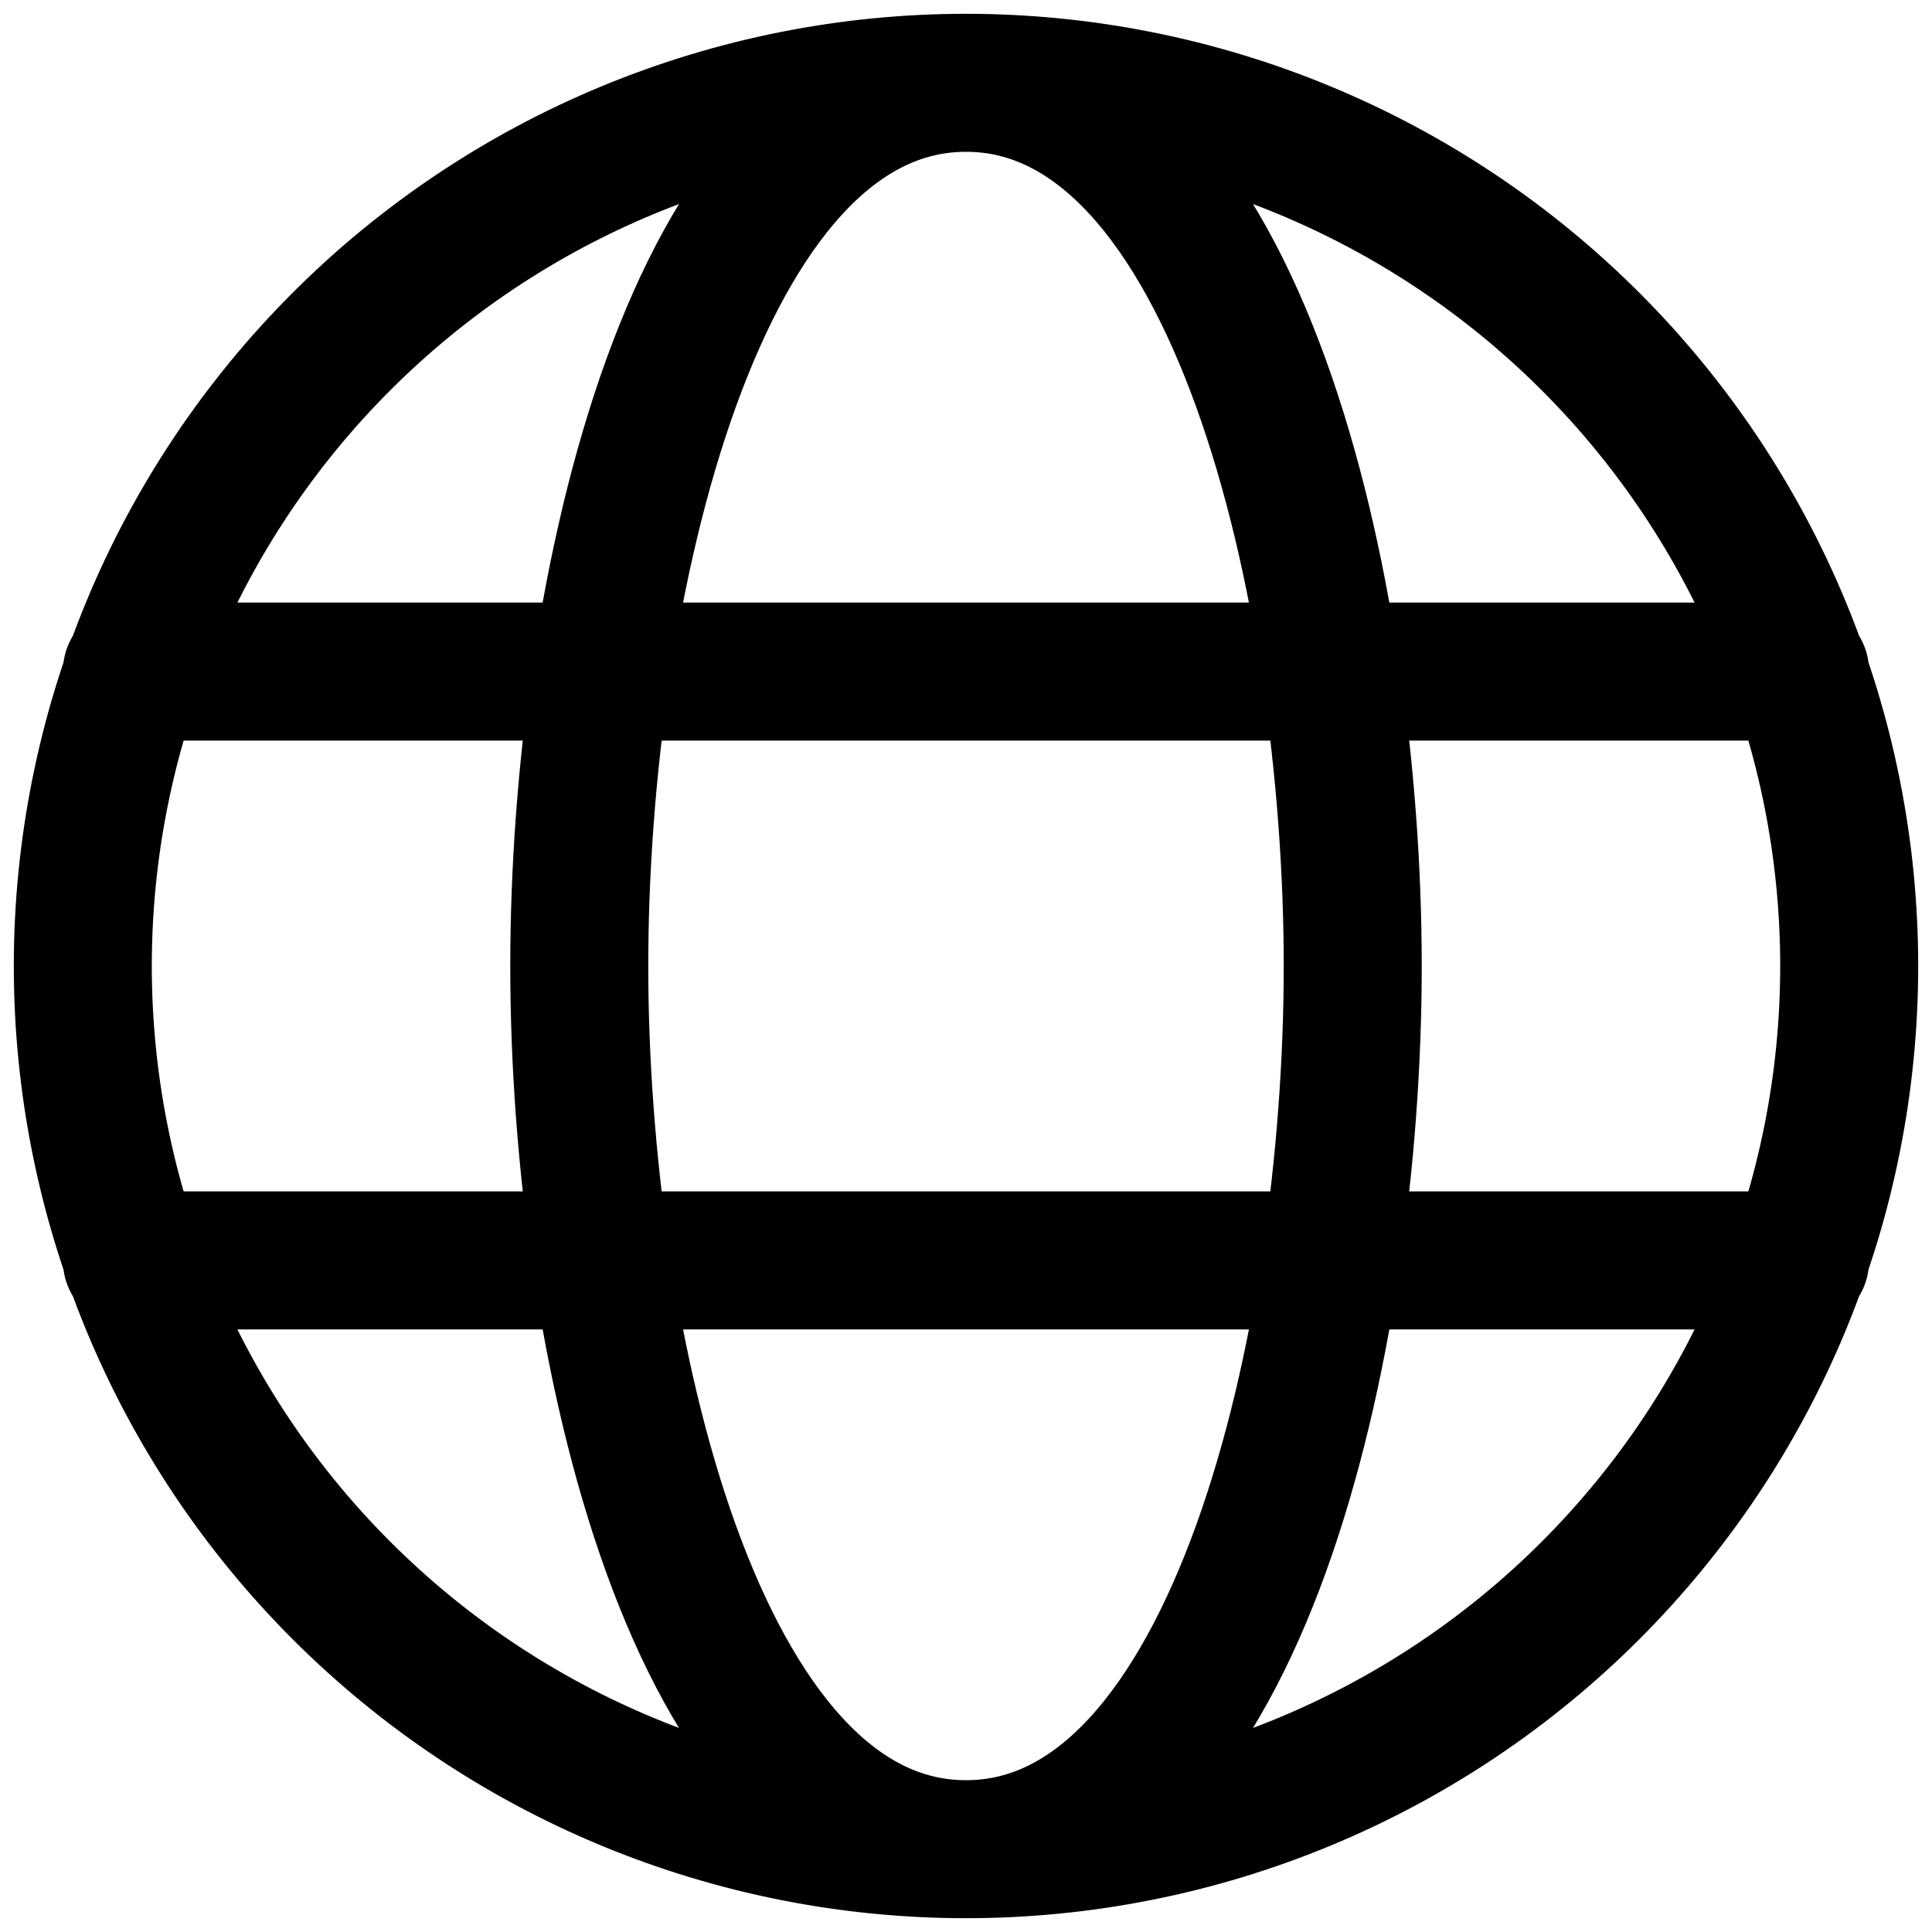 <svg width="70" height="70" viewBox="0 0 70 70" fill="none" xmlns="http://www.w3.org/2000/svg">
<path d="M35 67C39.202 67 43.364 66.172 47.246 64.564C51.128 62.956 54.656 60.599 57.627 57.627C60.599 54.656 62.956 51.128 64.564 47.246C66.172 43.364 67 39.202 67 35C67 30.798 66.172 26.637 64.564 22.754C62.956 18.872 60.599 15.344 57.627 12.373C54.656 9.401 51.128 7.044 47.246 5.436C43.364 3.828 39.202 3 35 3M35 67C30.798 67 26.637 66.172 22.754 64.564C18.872 62.956 15.344 60.599 12.373 57.627C9.401 54.656 7.044 51.128 5.436 47.246C3.828 43.364 3 39.202 3 35C3 30.798 3.828 26.637 5.436 22.754C7.044 18.872 9.401 15.344 12.373 12.373C15.344 9.401 18.872 7.044 22.754 5.436C26.637 3.828 30.798 3 35 3M35 67C44.817 67 49.012 48.643 49.012 35C49.012 21.357 44.817 3 35 3M35 67C25.183 67 20.988 48.643 20.988 35C20.988 21.357 25.183 3 35 3M4.778 24.333H65.222M4.778 45.667H65.222" stroke="black" stroke-width="5" stroke-linecap="round" stroke-linejoin="round"/>
</svg>
